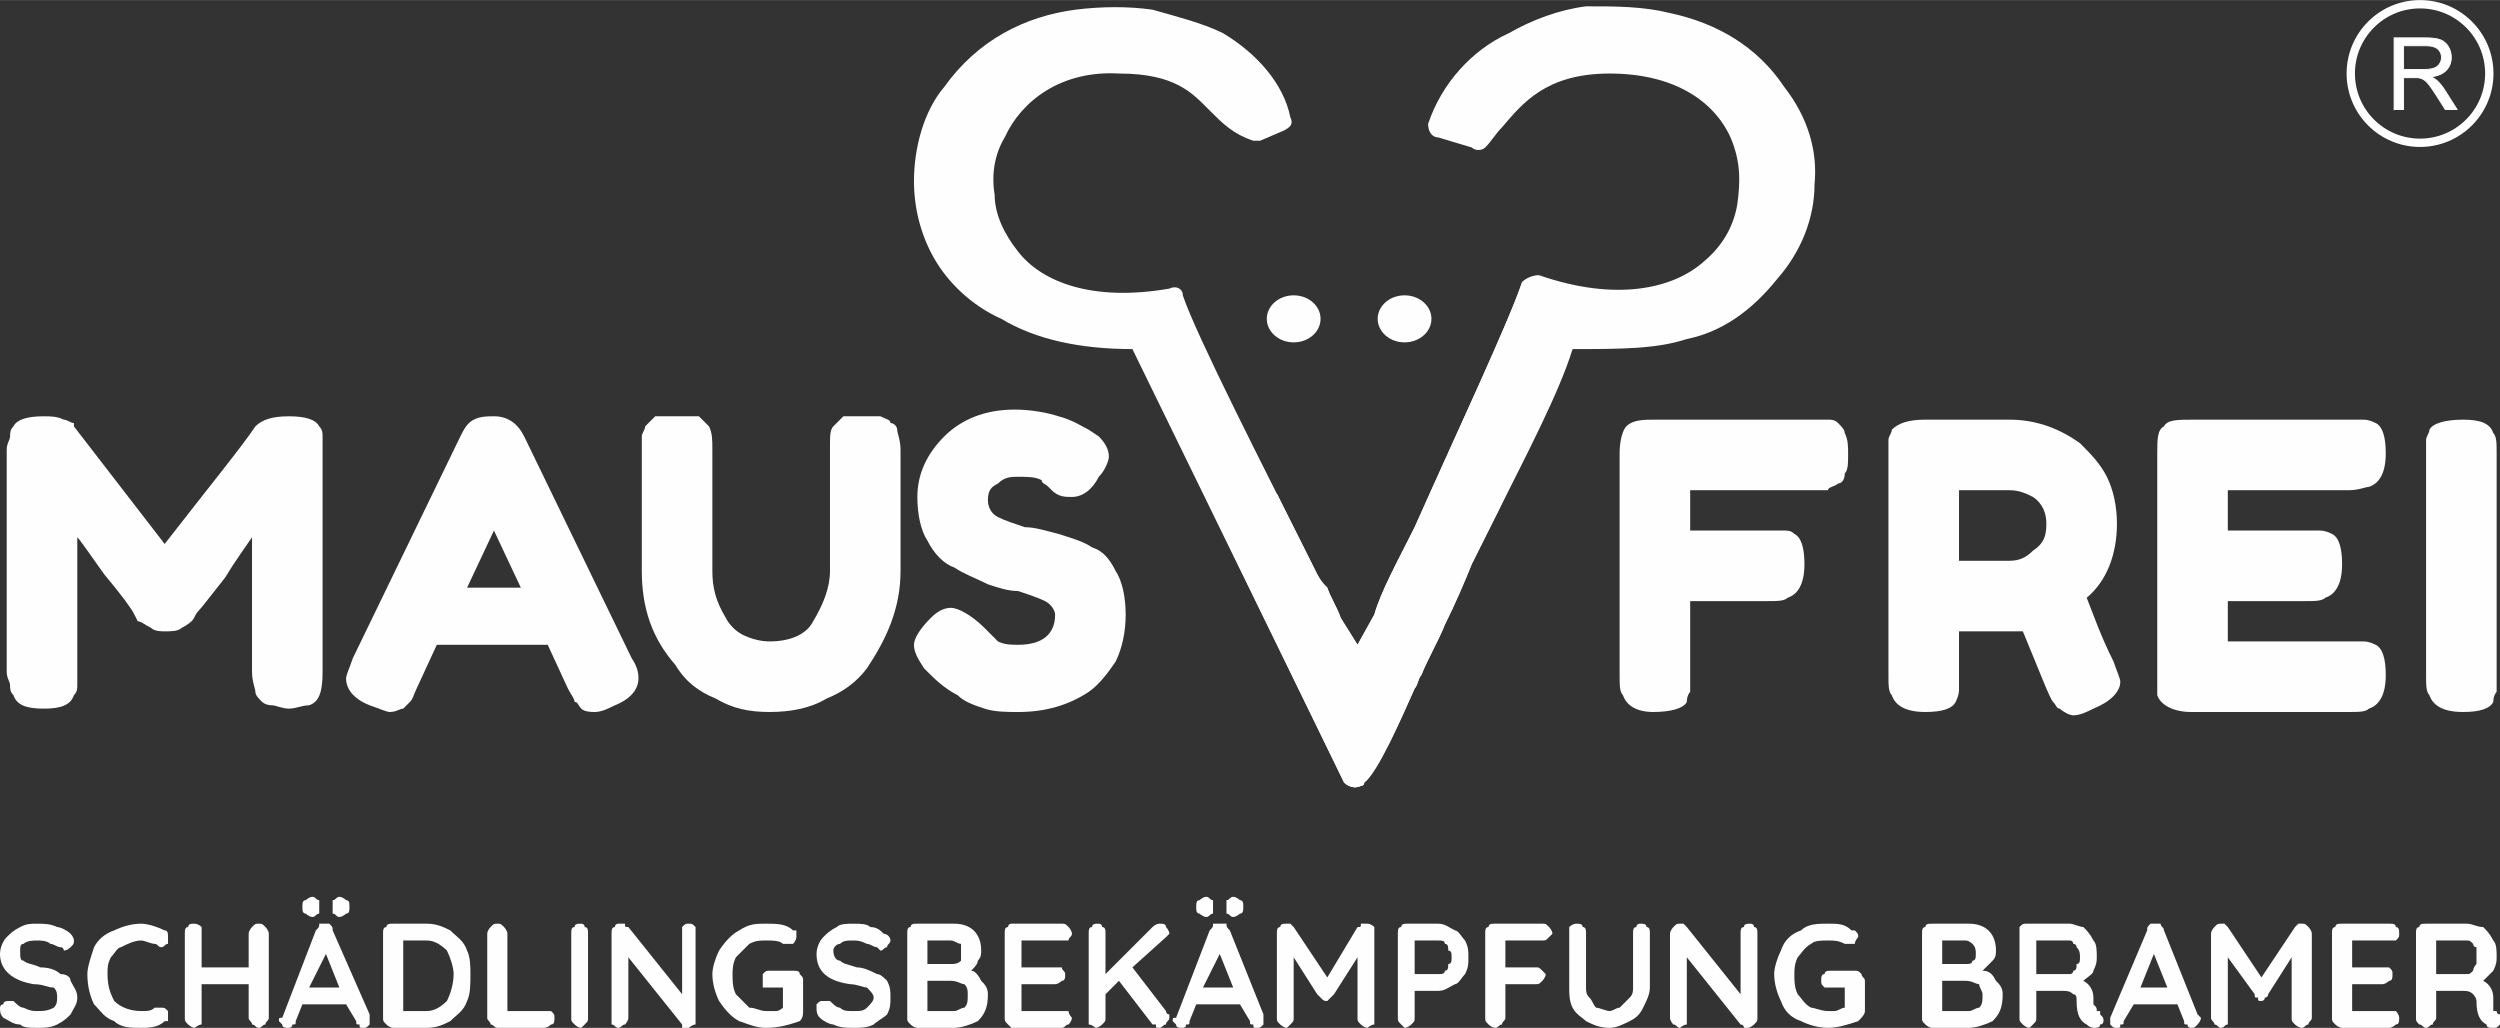 <?xml version="1.0" encoding="UTF-8"?>
<!DOCTYPE svg PUBLIC "-//W3C//DTD SVG 1.1//EN" "http://www.w3.org/Graphics/SVG/1.1/DTD/svg11.dtd">
<!-- Creator: CorelDRAW 2019 (64-Bit) -->
<svg xmlns="http://www.w3.org/2000/svg" xml:space="preserve" width="1199px" height="493px" version="1.1" style="shape-rendering:geometricPrecision; text-rendering:geometricPrecision; image-rendering:optimizeQuality; fill-rule:evenodd; clip-rule:evenodd"
viewBox="0 0 1199 492.92"
 xmlns:xlink="http://www.w3.org/1999/xlink"
 xmlns:xodm="http://www.corel.com/coreldraw/odm/2003">
 <rect x="0" y="0" width="1199" height="492.92" fill="#333333" stroke="none"/>
 <defs>
  <style type="text/css">
   <![CDATA[
    .str1 {stroke:#FEFEFE;stroke-width:4;stroke-miterlimit:22.926}
    .str0 {stroke:#FEFEFE;stroke-width:0.43;stroke-miterlimit:22.926}
    .fil4 {fill:none}
    .fil3 {fill:none;fill-rule:nonzero}
    .fil1 {fill:#FEFEFE}
    .fil0 {fill:#FEFEFE;fill-rule:nonzero}
    .fil2 {fill:#FEFEFE;fill-rule:nonzero}
   ]]>
  </style>
 </defs>
 <g id="Ebene_x0020_1">
  <path class="fil0" d="M17.73 492.92c-3.23,0 -6.45,0 -8.06,-1.61 -3.22,0 -4.84,-1.62 -8.06,-3.23 -1.61,-1.61 -1.61,-3.22 -1.61,-4.83 0,0 0,-1.61 1.61,-1.61 0,-1.61 1.61,-1.61 3.22,-1.61 0,0 1.62,0 1.62,0 1.61,1.61 3.22,3.22 4.83,3.22 3.22,1.61 4.84,1.61 6.45,1.61 3.22,0 4.83,0 8.06,-1.61 1.61,-1.61 1.61,-3.22 1.61,-4.84 0,-1.61 0,-3.22 -1.61,-4.83 -3.23,0 -4.84,-1.61 -9.67,-1.61 -9.67,-1.61 -16.12,-6.45 -16.12,-14.51 0,-3.22 1.61,-6.44 3.22,-8.05 1.61,-1.62 3.23,-3.23 6.45,-4.84 3.22,-1.61 4.83,-1.61 8.06,-1.61 3.22,0 6.44,0 9.67,1.61 1.61,0 4.83,1.61 6.44,3.22 0,0 1.61,1.62 1.61,3.23 0,1.61 0,1.61 -1.61,3.22 0,0 -1.61,1.61 -3.22,1.61 0,0 0,-1.61 -1.61,-1.61 -1.61,0 -3.22,-1.61 -4.84,-1.61 -1.61,-1.61 -4.83,-1.61 -6.44,-1.61 -1.61,0 -4.84,0 -6.45,1.61 -1.61,0 -1.61,1.61 -1.61,3.22 0,3.22 0,4.84 1.61,4.84 1.61,1.61 4.84,1.61 8.06,3.22 4.83,0 8.06,1.61 9.67,3.22 3.22,0 4.83,1.61 4.83,3.23 1.61,3.22 3.23,4.83 3.23,8.05 0,3.23 -1.62,4.84 -3.23,8.06 -1.61,1.61 -3.22,3.22 -6.44,4.84 -3.23,1.61 -6.45,1.61 -9.67,1.61z"/>
  <path id="_1" class="fil0" d="M78.97 446.18c1.61,0 1.61,1.61 1.61,3.23 0,1.61 0,1.61 0,3.22 -1.61,0 -1.61,1.61 -3.22,1.61 -1.62,0 -1.62,-1.61 -3.23,-1.61 -1.61,0 -4.83,-1.61 -6.44,-1.61 -3.23,0 -6.45,1.61 -9.67,3.22 -1.62,0 -3.23,3.22 -4.84,4.84 -1.61,3.22 -1.61,4.83 -1.61,8.05 0,6.45 1.61,9.67 3.22,12.9 3.23,3.22 8.06,4.83 12.9,4.83 3.22,0 4.83,0 6.44,-1.61 1.61,0 1.61,0 3.23,0 1.61,0 1.61,0 3.22,1.61 0,0 0,1.61 0,1.61 0,1.61 0,1.61 0,3.23 0,0 -1.61,0 -1.61,0 -3.23,3.22 -8.06,3.22 -11.28,3.22 -4.84,0 -9.67,0 -12.9,-3.22 -4.83,-1.62 -6.44,-4.84 -9.67,-8.06 -1.61,-3.23 -3.22,-8.06 -3.22,-14.51 0,-3.22 1.61,-8.05 3.22,-12.89 1.62,-3.22 4.84,-6.45 9.67,-8.06 3.23,-1.61 8.06,-3.22 12.9,-3.22 3.22,0 8.05,1.61 11.28,3.22z"/>
  <path id="_2" class="fil0" d="M124.09 442.96c1.61,0 1.61,0 3.22,1.61 0,0 1.61,1.61 1.61,3.22l0 40.29c0,1.62 -1.61,1.62 -1.61,3.23 -1.61,0 -1.61,1.61 -3.22,1.61 -1.61,0 -1.61,-1.61 -3.22,-1.61 0,-1.61 -1.61,-1.61 -1.61,-3.23l0 -16.11 -22.57 0 0 16.11c0,1.62 0,1.62 0,3.23 -1.61,0 -3.22,1.61 -3.22,1.61 -1.61,0 -3.22,-1.61 -3.22,-1.61 -1.61,-1.61 -1.61,-1.61 -1.61,-3.23l0 -40.29c0,-1.61 0,-3.22 1.61,-3.22 0,-1.61 1.61,-1.61 3.22,-1.61 0,0 1.61,0 3.22,1.61 0,0 0,1.61 0,3.22l0 16.12 22.57 0 0 -16.12c0,-1.61 1.61,-3.22 1.61,-3.22 1.61,-1.61 1.61,-1.61 3.22,-1.61z"/>
  <path id="_3" class="fil0" d="M177.27 486.47c0,1.61 0,1.61 0,1.61 0,1.61 0,3.23 0,3.23 -1.61,1.61 -1.61,1.61 -3.22,1.61 -1.61,0 -1.61,0 -1.61,-1.61 -1.61,0 -1.61,0 -1.61,-1.62l-4.84 -8.05 -20.95 0 -3.22 8.05c0,1.62 0,1.62 -1.61,1.62 0,1.61 -1.62,1.61 -1.62,1.61 -1.61,0 -3.22,0 -3.22,-1.61 0,0 -1.61,-1.62 -1.61,-1.62 0,-1.61 0,-1.61 1.61,-1.61l16.12 -41.9c1.61,-1.61 1.61,-1.61 1.61,-3.22 1.61,0 1.61,0 3.22,0 1.61,0 1.61,0 1.61,0 1.61,1.61 1.61,1.61 1.61,3.22l17.73 40.29zm-29.01 -12.89l14.51 0 -6.45 -16.12 -8.06 16.12zm1.62 -33.84c-1.62,0 -3.23,-1.61 -3.23,-1.61 -1.61,0 -1.61,-1.62 -1.61,-3.23l0 0c0,-1.61 0,-3.22 1.61,-3.22 0,0 1.61,-1.61 3.23,-1.61 1.61,0 1.61,1.61 3.22,1.61 0,0 0,1.61 0,3.22l0 0c0,1.61 0,3.23 0,3.23 -1.61,0 -1.61,1.61 -3.22,1.61zm12.89 0c-1.61,0 -1.61,-1.61 -3.23,-1.61 0,0 0,-1.62 0,-3.23l0 0c0,-1.61 0,-3.22 0,-3.22 1.62,0 1.62,-1.61 3.23,-1.61 1.61,0 3.22,1.61 3.22,1.61 1.61,0 1.61,1.61 1.61,3.22l0 0c0,1.61 0,3.23 -1.61,3.23 0,0 -1.61,1.61 -3.22,1.61z"/>
  <path id="_4" class="fil0" d="M204.67 442.96c4.83,0 8.06,1.61 11.28,3.22 3.22,3.23 6.45,4.84 8.06,9.67 1.61,3.23 1.61,8.06 1.61,11.28 0,4.84 0,9.67 -1.61,12.9 -1.61,4.83 -4.84,6.44 -8.06,9.67 -3.22,1.61 -6.45,3.22 -11.28,3.22l-16.12 0c-1.61,0 -3.22,-1.61 -3.22,-1.61 -1.61,-1.61 -1.61,-1.61 -1.61,-3.23l0 -40.29c0,-1.61 0,-3.22 1.61,-3.22 0,-1.61 1.61,-1.61 3.22,-1.61l16.12 0zm0 41.9c3.22,0 6.44,-1.61 9.67,-4.83 1.61,-3.23 3.22,-8.06 3.22,-12.9 0,-3.22 -1.61,-8.06 -3.22,-11.28 -3.23,-3.22 -6.45,-4.83 -9.67,-4.83l-11.28 0 0 33.84 11.28 0z"/>
  <path id="_5" class="fil0" d="M261.07 484.86c1.61,0 3.23,0 3.23,0 1.61,1.61 1.61,1.61 1.61,3.22 0,1.61 0,3.23 -1.61,3.23 0,0 -1.62,1.61 -3.23,1.61l-22.56 0c-1.61,0 -1.61,-1.61 -3.22,-1.61 0,-1.62 -1.61,-1.62 -1.61,-3.23l0 -40.29c0,-1.61 1.61,-3.22 1.61,-3.22 1.61,-1.61 1.61,-1.61 3.22,-1.61 1.61,0 1.61,0 3.22,1.61 0,0 1.62,1.61 1.62,3.22l0 37.07 17.72 0z"/>
  <path id="_6" class="fil0" d="M282.02 488.08c0,1.61 0,1.61 -1.61,3.23 0,0 -1.61,1.61 -1.61,1.61 -1.61,0 -3.22,-1.61 -3.22,-1.61 -1.61,-1.62 -1.61,-1.62 -1.61,-3.23l0 -40.29c0,-1.61 0,-3.22 1.61,-3.22 0,-1.61 1.61,-1.61 3.22,-1.61 0,0 1.61,0 1.61,1.61 1.61,0 1.61,1.61 1.61,3.22l0 40.29z"/>
  <path id="_7" class="fil0" d="M330.37 442.96c1.61,0 1.61,0 3.22,1.61 0,0 0,1.61 0,3.22l0 40.29c0,1.62 0,1.62 0,3.23 -1.61,0 -3.22,1.61 -3.22,1.61 -1.61,0 -1.61,0 -3.22,0 0,-1.61 0,-1.61 0,-1.61l-25.79 -32.23 0 29c0,1.62 -1.61,3.23 -1.61,3.23 -1.61,0 -1.61,1.61 -3.22,1.61 -1.61,0 -1.61,-1.61 -3.23,-1.61 0,0 0,-1.61 0,-3.23l0 -40.29c0,-1.61 0,-3.22 1.62,-3.22 0,-1.61 1.61,-1.61 1.61,-1.61 1.61,0 1.61,0 3.22,0 0,1.61 0,1.61 1.61,1.61l25.79 32.23 0 -29.01c0,-1.61 0,-3.22 0,-3.22 1.61,-1.61 1.61,-1.61 3.22,-1.61z"/>
  <path id="_8" class="fil0" d="M380.33 465.52c1.61,0 3.22,0 3.22,1.61 1.61,1.61 1.61,1.61 1.61,3.23l0 14.5c0,1.61 0,3.22 -1.61,4.84 -4.83,1.61 -9.67,3.22 -16.11,3.22 -4.84,0 -8.06,-1.61 -12.9,-3.22 -3.22,-1.62 -6.44,-4.84 -9.67,-9.67 -1.61,-3.23 -3.22,-8.06 -3.22,-12.9 0,-3.22 1.61,-8.05 3.22,-11.28 3.23,-4.83 6.45,-8.06 9.67,-9.67 4.84,-3.22 8.06,-3.22 12.9,-3.22 4.83,0 9.66,0 12.89,3.22 0,0 0,0 1.61,0 0,1.61 0,1.61 0,3.23 0,0 0,1.61 -1.61,3.22 0,0 -1.61,0 -1.61,0 -1.62,0 -1.62,0 -3.23,0 -1.61,-1.61 -4.83,-1.61 -8.05,-1.61 -3.23,0 -4.84,0 -8.06,1.61 -1.61,1.61 -4.84,4.83 -6.45,6.45 -1.61,3.22 -1.61,6.44 -1.61,8.05 0,3.23 0,6.45 1.61,9.67 1.61,1.61 4.84,4.84 6.45,6.45 3.22,0 4.83,1.61 8.06,1.61 1.61,0 3.22,0 4.83,0 1.61,0 3.22,-1.61 3.22,-1.61l0 -9.67 -6.44 0c-1.61,0 -1.61,0 -3.23,0 0,-1.61 0,-1.61 0,-3.22 0,-1.62 0,-3.23 0,-3.23 1.62,-1.61 1.62,-1.61 3.23,-1.61l11.28 0z"/>
  <path id="_9" class="fil0" d="M409.34 492.92c-3.23,0 -6.45,0 -9.67,-1.61 -1.61,0 -4.84,-1.62 -6.45,-3.23 -1.61,-1.61 -1.61,-3.22 -1.61,-4.83 0,0 0,-1.61 0,-1.61 1.61,-1.61 1.61,-1.61 3.22,-1.61 1.61,0 1.61,0 3.23,0 1.61,1.61 3.22,3.22 4.83,3.22 1.61,1.61 3.22,1.61 6.45,1.61 3.22,0 4.83,0 6.44,-1.61 1.61,-1.61 3.23,-3.22 3.23,-4.84 0,-1.61 -1.62,-3.22 -3.23,-4.83 -1.61,0 -4.83,-1.61 -8.06,-1.61 -11.28,-1.61 -16.11,-6.45 -16.11,-14.51 0,-3.22 1.61,-6.44 3.22,-8.05 1.61,-1.62 3.23,-3.23 6.45,-4.84 1.61,-1.61 4.83,-1.61 8.06,-1.61 3.22,0 6.44,0 8.05,1.61 3.23,0 4.84,1.61 6.45,3.22 1.61,0 3.22,1.62 3.22,3.23 0,1.61 -1.61,1.61 -1.61,3.22 -1.61,0 -1.61,1.61 -3.22,1.61 0,0 -1.61,-1.61 -1.61,-1.61 -1.61,0 -3.23,-1.61 -4.84,-1.61 -3.22,-1.61 -4.83,-1.61 -6.44,-1.61 -3.23,0 -4.84,0 -6.45,1.61 -1.61,0 -3.22,1.61 -3.22,3.22 0,3.22 1.61,4.84 3.22,4.84 1.61,1.61 3.22,1.61 8.06,3.22 3.22,0 6.44,1.61 9.67,3.22 1.61,0 3.22,1.61 4.83,3.23 1.61,3.22 1.61,4.83 1.61,8.05 0,3.23 0,4.84 -1.61,8.06 -1.61,1.61 -4.83,3.22 -6.44,4.84 -3.23,1.61 -6.45,1.61 -9.67,1.61z"/>
  <path id="_10" class="fil0" d="M465.74 465.52c1.61,0 3.22,1.61 4.84,4.84 1.61,1.61 3.22,3.22 3.22,6.44 0,6.45 -1.61,9.67 -4.84,12.9 -3.22,1.61 -8.05,3.22 -11.28,3.22l-17.72 0c-1.62,0 -3.23,-1.61 -3.23,-1.61 -1.61,-1.61 -1.61,-1.61 -1.61,-3.23l0 -40.29c0,-1.61 0,-3.22 1.61,-3.22 0,-1.61 1.61,-1.61 3.23,-1.61l17.72 0c8.06,0 12.9,4.83 12.9,12.89 0,1.61 0,3.23 -1.62,4.84 0,1.61 -1.61,3.22 -3.22,4.83zm-4.83 -8.06c0,-1.61 0,-3.22 0,-4.83 -1.62,0 -3.23,-1.61 -4.84,-1.61l-11.28 0 0 11.28 11.28 0c1.61,0 3.22,0 4.84,-1.61 0,0 0,-1.61 0,-3.23zm-3.23 27.4c1.61,0 3.23,-1.61 4.84,-1.61 1.61,-1.61 1.61,-3.22 1.61,-6.45 0,-1.61 0,-3.22 -1.61,-4.83 -1.61,0 -3.23,-1.61 -6.45,-1.61l-11.28 0 0 14.5 12.89 0z"/>
  <path id="_11" class="fil0" d="M509.25 484.86c1.61,0 1.61,0 3.23,0 0,1.61 1.61,3.22 1.61,3.22 0,1.61 -1.61,3.23 -1.61,3.23 -1.62,0 -1.62,1.61 -3.23,1.61l-24.17 0c0,0 -1.61,-1.61 -1.61,-1.61 -1.61,-1.62 -1.61,-1.62 -1.61,-3.23l0 -40.29c0,-1.61 0,-3.22 1.61,-3.22 0,-1.61 1.61,-1.61 1.61,-1.61l24.17 0c1.61,0 1.61,0 3.23,1.61 0,0 1.61,1.61 1.61,3.22 0,1.62 -1.61,1.62 -1.61,3.23 -1.62,0 -1.62,0 -3.23,0l-19.34 0 0 12.89 16.12 0c1.61,0 1.61,0 3.22,0 0,1.61 1.61,1.61 1.61,3.22 0,1.61 0,3.23 -1.61,3.23 0,0 -1.61,1.61 -3.22,1.61l-16.12 0 0 12.89 19.34 0z"/>
  <path id="_12" class="fil0" d="M559.21 484.86c0,0 0,1.61 1.61,1.61 0,0 0,1.61 0,1.61 0,1.61 -1.61,1.61 -1.61,3.23 -1.61,0 -1.61,1.61 -3.22,1.61 -1.61,0 -1.61,0 -1.61,-1.61 -1.62,0 -1.62,0 -1.62,0l-16.11 -20.95 -6.45 6.44 0 11.28c0,1.61 0,1.61 -1.61,3.23 0,0 -1.61,1.61 -3.22,1.61 0,0 -1.61,-1.61 -3.23,-1.61 0,-1.62 0,-1.62 0,-3.23l0 -40.29c0,-1.61 0,-3.22 1.62,-3.22 0,-1.61 1.61,-1.61 3.22,-1.61 0,0 1.61,0 1.61,1.61 1.61,0 1.61,1.61 1.61,3.22l0 19.34 22.56 -22.56c1.62,-1.61 3.23,-1.61 3.23,-1.61 1.61,0 3.22,0 3.22,1.61 0,0 1.61,1.61 1.61,3.22 0,0 -1.61,1.62 -1.61,1.62l-16.11 14.5 16.11 20.95z"/>
  <path id="_13" class="fil0" d="M605.95 486.47c0,1.61 0,1.61 0,1.61 0,1.61 0,3.23 0,3.23 -1.62,1.61 -1.62,1.61 -3.23,1.61 -1.61,0 -1.61,0 -1.61,-1.61 -1.61,0 -1.61,0 -1.61,-1.62l-4.83 -8.05 -20.96 0 -3.22 8.05c0,1.62 0,1.62 -1.61,1.62 0,1.61 -1.61,1.61 -1.61,1.61 -1.61,0 -3.22,0 -3.22,-1.61 0,0 -1.62,-1.62 -1.62,-1.62 0,-1.61 0,-1.61 1.62,-1.61l16.11 -41.9c1.61,-1.61 1.61,-1.61 1.61,-3.22 1.61,0 1.61,0 3.23,0 1.61,0 1.61,0 3.22,0 0,1.61 0,1.61 1.61,3.22l16.12 40.29zm-29.01 -12.89l14.5 0 -6.44 -16.12 -8.06 16.12zm1.61 -33.84c-1.61,0 -3.22,-1.61 -3.22,-1.61 -1.62,0 -1.62,-1.62 -1.62,-3.23l0 0c0,-1.61 0,-3.22 1.62,-3.22 0,0 1.61,-1.61 3.22,-1.61 1.61,0 1.61,1.61 3.22,1.61 0,0 0,1.61 0,3.22l0 0c0,1.61 0,3.23 0,3.23 -1.61,0 -1.61,1.61 -3.22,1.61zm12.89 0c-1.61,0 -1.61,-1.61 -3.22,-1.61 0,0 0,-1.62 0,-3.23l0 0c0,-1.61 0,-3.22 0,-3.22 1.61,0 1.61,-1.61 3.22,-1.61 1.61,0 3.23,1.61 3.23,1.61 1.61,0 1.61,1.61 1.61,3.22l0 0c0,1.61 0,3.23 -1.61,3.23 0,0 -1.62,1.61 -3.23,1.61z"/>
  <path id="_14" class="fil0" d="M655.9 442.96c0,0 1.62,0 3.23,1.61 0,0 0,1.61 0,3.22l0 40.29c0,1.62 0,1.62 0,3.23 -1.61,0 -3.23,1.61 -3.23,1.61 -1.61,0 -3.22,-1.61 -3.22,-1.61 -1.61,-1.61 -1.61,-1.61 -1.61,-3.23l0 -29 -11.28 17.72c-1.61,1.61 -1.61,1.61 -1.61,1.61 -1.61,1.62 -1.61,1.62 -1.61,1.62 -1.62,0 -1.62,0 -3.23,-1.62 0,0 0,0 -1.61,-1.61l-11.28 -17.72 0 29c0,1.62 0,1.62 -1.61,3.23 0,0 -1.61,1.61 -1.61,1.61 -1.61,0 -3.23,-1.61 -3.23,-1.61 -1.61,-1.61 -1.61,-1.61 -1.61,-3.23l0 -40.29c0,-1.61 0,-3.22 1.61,-3.22 0,-1.61 1.62,-1.61 3.23,-1.61 0,0 1.61,0 1.61,0 1.61,1.61 1.61,1.61 1.61,1.61l16.12 24.17 14.5 -24.17c1.61,0 1.61,0 1.61,-1.61 1.61,0 1.61,0 3.22,0z"/>
  <path id="_15" class="fil0" d="M689.75 442.96c3.22,0 4.83,1.61 8.06,3.22 1.61,0 3.22,3.23 4.83,4.84 1.61,3.22 1.61,4.83 1.61,8.06 0,3.22 0,4.83 -1.61,8.05 -1.61,1.61 -3.22,4.84 -4.83,4.84 -3.23,1.61 -4.84,3.22 -8.06,3.22l-11.28 0 0 12.89c0,1.62 0,1.62 -1.62,3.23 0,0 -1.61,1.61 -3.22,1.61 0,0 -1.61,-1.61 -1.61,-1.61 -1.61,-1.61 -1.61,-1.61 -1.61,-3.23l0 -40.29c0,-1.61 0,-3.22 1.61,-3.22 0,-1.61 1.61,-1.61 3.22,-1.61l14.51 0zm0 24.17c1.61,0 3.22,0 3.22,-1.61 1.61,0 1.61,-1.61 1.61,-3.22 1.61,0 1.61,-1.61 1.61,-3.22 0,-1.62 0,-3.23 -1.61,-3.23 0,-1.61 0,-3.22 -1.61,-3.22 0,-1.61 -1.61,-1.61 -3.22,-1.61l-11.28 0 0 16.11 11.28 0z"/>
  <path id="_16" class="fil0" d="M721.98 451.02l0 12.89 14.5 0c1.61,0 1.61,0 3.23,1.61 0,0 1.61,1.61 1.61,1.61 0,1.61 -1.61,3.23 -1.61,3.23 -1.62,1.61 -1.62,1.61 -3.23,1.61l-14.5 0 0 16.11c0,1.62 -1.61,1.62 -1.61,3.23 -1.61,0 -1.61,1.61 -3.23,1.61 -1.61,0 -3.22,-1.61 -3.22,-1.61 -1.61,-1.61 -1.61,-1.61 -1.61,-3.23l0 -40.29c0,-1.61 0,-3.22 1.61,-3.22 0,-1.61 1.61,-1.61 3.22,-1.61l22.57 0c1.61,0 1.61,0 3.22,1.61 0,0 1.61,1.61 1.61,3.22 0,0 -1.61,1.62 -1.61,1.62 -1.61,1.61 -1.61,1.61 -3.22,1.61l-17.73 0z"/>
  <path id="_17" class="fil0" d="M786.44 442.96c1.61,0 3.22,0 3.22,1.61 1.62,0 1.62,1.61 1.62,3.22l0 25.79c0,3.22 -1.62,6.45 -3.23,9.67 -1.61,3.22 -3.22,4.83 -6.44,6.45 -3.23,1.61 -6.45,3.22 -9.67,3.22 -4.84,0 -8.06,-1.61 -11.28,-3.22 -1.62,-1.62 -4.84,-3.23 -6.45,-6.45 -1.61,-3.22 -1.61,-6.45 -1.61,-9.67l0 -25.79c0,-1.61 0,-3.22 0,-3.22 1.61,-1.61 3.22,-1.61 3.22,-1.61 1.61,0 3.22,0 3.22,1.61 1.62,0 1.62,1.61 1.62,3.22l0 25.79c0,1.61 0,3.22 1.61,4.83 1.61,1.62 1.61,3.23 3.22,4.84 1.61,0 4.84,1.61 6.45,1.61 1.61,0 3.22,-1.61 4.83,-1.61 1.61,-1.61 3.22,-3.22 4.84,-4.84 1.61,-1.61 1.61,-3.22 1.61,-4.83l0 -25.79c0,-1.61 0,-3.22 1.61,-3.22 0,-1.61 1.61,-1.61 1.61,-1.61z"/>
  <path id="_18" class="fil0" d="M839.62 442.96c0,0 1.61,0 1.61,1.61 1.62,0 1.62,1.61 1.62,3.22l0 40.29c0,1.62 0,1.62 -1.62,3.23 0,0 -1.61,1.61 -3.22,1.61 0,0 -1.61,0 -1.61,0 0,-1.61 -1.61,-1.61 -1.61,-1.61l-25.79 -32.23 0 29c0,1.62 0,3.23 0,3.23 -1.61,0 -3.22,1.61 -3.22,1.61 -1.61,0 -1.61,-1.61 -3.22,-1.61 0,0 -1.62,-1.61 -1.62,-3.23l0 -40.29c0,-1.61 1.62,-3.22 1.62,-3.22 1.61,-1.61 1.61,-1.61 3.22,-1.61 1.61,0 1.61,0 1.61,0 1.61,1.61 1.61,1.61 1.61,1.61l25.79 32.23 0 -29.01c0,-1.61 0,-3.22 1.61,-3.22 0,-1.61 1.61,-1.61 3.22,-1.61z"/>
  <path id="_19" class="fil0" d="M889.58 465.52c1.61,0 1.61,0 3.22,1.61 0,1.61 1.62,1.61 1.62,3.23l0 14.5c0,1.61 -1.62,3.22 -3.23,4.84 -4.83,1.61 -9.67,3.22 -14.5,3.22 -4.84,0 -9.67,-1.61 -12.89,-3.22 -4.84,-1.62 -8.06,-4.84 -9.67,-9.67 -1.62,-3.23 -3.23,-8.06 -3.23,-12.9 0,-3.22 1.61,-8.05 3.23,-11.28 1.61,-4.83 4.83,-8.06 9.67,-9.67 3.22,-3.22 8.05,-3.22 12.89,-3.22 4.83,0 8.06,0 11.28,3.22 1.61,0 1.61,0 1.61,0 1.61,1.61 1.61,1.61 1.61,3.23 0,0 -1.61,1.61 -1.61,3.22 -1.61,0 -1.61,0 -3.22,0 0,0 -1.61,0 -1.61,0 -3.23,-1.61 -4.84,-1.61 -8.06,-1.61 -3.23,0 -6.45,0 -8.06,1.61 -3.22,1.61 -4.83,4.83 -6.45,6.45 -1.61,3.22 -1.61,6.44 -1.61,8.05 0,3.23 0,6.45 1.61,9.67 1.62,1.61 3.23,4.84 6.45,6.45 1.61,0 4.83,1.61 8.06,1.61 1.61,0 3.22,0 3.22,0 1.61,0 3.22,-1.61 4.84,-1.61l0 -9.67 -6.45 0c-1.61,0 -3.22,0 -3.22,0 -1.62,-1.61 -1.62,-1.61 -1.62,-3.22 0,-1.62 0,-3.23 1.62,-3.23 0,-1.61 1.61,-1.61 3.22,-1.61l11.28 0z"/>
  <path id="_20" class="fil0" d="M950.82 465.52c3.22,0 4.83,1.61 6.45,4.84 1.61,1.61 3.22,3.22 3.22,6.44 0,6.45 -1.61,9.67 -4.84,12.9 -3.22,1.61 -8.05,3.22 -11.28,3.22l-17.72 0c-1.62,0 -3.23,-1.61 -3.23,-1.61 -1.61,-1.61 -1.61,-1.61 -1.61,-3.23l0 -40.29c0,-1.61 0,-3.22 1.61,-3.22 0,-1.61 1.61,-1.61 3.23,-1.61l17.72 0c8.06,0 12.9,4.83 12.9,12.89 0,1.61 0,3.23 -1.62,4.84 -1.61,1.61 -3.22,3.22 -4.83,4.83zm-3.22 -8.06c0,-1.61 0,-3.22 -1.62,-4.83 0,0 -1.61,-1.61 -3.22,-1.61l-11.28 0 0 11.28 11.28 0c1.61,0 3.22,0 3.22,-1.61 1.62,0 1.62,-1.61 1.62,-3.23zm-3.23 27.4c1.61,0 3.23,-1.61 4.84,-1.61 1.61,-1.61 1.61,-3.22 1.61,-6.45 0,-1.61 -1.61,-3.22 -1.61,-4.83 -1.61,0 -3.23,-1.61 -6.45,-1.61l-11.28 0 0 14.5 12.89 0z"/>
  <path id="_21" class="fil0" d="M1007.22 484.86c0,1.61 0,1.61 0,1.61 1.62,1.61 1.62,1.61 1.62,3.22 0,0 0,1.62 -1.62,1.62 0,1.61 -1.61,1.61 -3.22,1.61 0,0 -1.61,0 -3.22,-1.61 -3.23,-1.62 -4.84,-4.84 -4.84,-11.28 0,-1.62 0,-3.23 -1.61,-3.23 -1.61,-1.61 -3.22,-1.61 -4.83,-1.61l-12.9 0 0 12.89c0,1.61 0,1.61 -1.61,3.23 0,0 -1.61,1.61 -1.61,1.61 -1.61,0 -3.22,-1.61 -3.22,-1.61 -1.61,-1.62 -1.61,-1.62 -1.61,-3.23l0 -40.29c0,-1.61 0,-3.22 0,-3.22 1.61,-1.61 1.61,-1.61 3.22,-1.61l20.95 0c1.61,0 4.83,1.61 6.45,1.61 1.61,1.61 3.22,3.22 4.83,6.45 1.61,1.61 1.61,4.83 1.61,8.05 0,1.62 0,3.23 -1.61,6.45 0,1.61 -3.22,3.22 -4.83,4.84 3.22,1.61 4.83,4.83 4.83,8.05 0,1.62 0,1.62 0,3.23 1.61,1.61 1.61,1.61 1.61,3.22 0,0 0,0 1.61,0zm-14.5 -17.73c0,0 1.61,0 1.61,-1.61 1.61,0 1.61,-1.61 1.61,-3.22 1.62,0 1.62,-1.61 1.62,-3.22 0,-1.62 0,-3.23 -1.62,-4.84 0,0 0,-1.61 -1.61,-1.61 0,-1.61 -1.61,-1.61 -1.61,-1.61l-16.12 0 0 16.11 16.12 0z"/>
  <path id="_22" class="fil0" d="M1053.96 486.47c1.61,1.61 1.61,1.61 1.61,1.61 0,1.61 -1.61,3.23 -1.61,3.23 -1.61,1.61 -1.61,1.61 -3.22,1.61 0,0 -1.62,0 -1.62,-1.61 -1.61,0 -1.61,0 -1.61,-1.62l-3.22 -8.05 -20.95 0 -4.84 8.05c0,1.62 0,1.62 -1.61,1.62 0,1.61 0,1.61 -1.61,1.61 -1.61,0 -1.61,0 -3.22,-1.61 0,0 0,-1.62 0,-1.62 0,-1.61 0,-1.61 0,-1.61l17.73 -41.9c0,-1.61 0,-1.61 1.61,-3.22 0,0 1.61,0 1.61,0 1.61,0 1.61,0 3.22,0 0,1.61 1.61,1.61 1.61,3.22l16.12 40.29zm-27.4 -12.89l12.9 0 -6.45 -16.12 -6.45 16.12z"/>
  <path id="_23" class="fil0" d="M1103.92 442.96c1.61,0 1.61,0 3.22,1.61 0,0 1.61,1.61 1.61,3.22l0 40.29c0,1.62 -1.61,1.62 -1.61,3.23 -1.61,0 -1.61,1.61 -3.22,1.61 -1.61,0 -3.23,-1.61 -3.23,-1.61 -1.61,-1.61 -1.61,-1.61 -1.61,-3.23l0 -29 -11.28 17.72c0,1.61 -1.61,1.61 -1.61,1.61 0,1.62 -1.61,1.62 -1.61,1.62 -1.61,0 -1.61,0 -1.61,-1.62 -1.61,0 -1.61,0 -1.61,-1.61l-12.9 -17.72 0 29c0,1.62 0,1.62 0,3.23 -1.61,0 -1.61,1.61 -3.22,1.61 -1.61,0 -1.61,-1.61 -3.22,-1.61 0,-1.61 -1.61,-1.61 -1.61,-3.23l0 -40.29c0,-1.61 1.61,-3.22 1.61,-3.22 1.61,-1.61 1.61,-1.61 3.22,-1.61 1.61,0 1.61,0 1.61,0 1.61,1.61 1.61,1.61 1.61,1.61l16.12 24.17 16.11 -24.17c0,0 0,0 1.62,-1.61 0,0 0,0 1.61,0z"/>
  <path id="_24" class="fil0" d="M1145.82 484.86c1.61,0 3.22,0 3.22,0 1.61,1.61 1.61,3.22 1.61,3.22 0,1.61 0,3.23 -1.61,3.23 0,0 -1.61,1.61 -3.22,1.61l-22.56 0c-1.62,0 -3.23,-1.61 -3.23,-1.61 -1.61,-1.62 -1.61,-1.62 -1.61,-3.23l0 -40.29c0,-1.61 0,-3.22 1.61,-3.22 0,-1.61 1.61,-1.61 3.23,-1.61l22.56 0c1.61,0 3.22,0 3.22,1.61 1.61,0 1.61,1.61 1.61,3.22 0,1.62 0,1.62 -1.61,3.23 0,0 -1.61,0 -3.22,0l-17.73 0 0 12.89 14.51 0c1.61,0 3.22,0 3.22,0 1.61,1.61 1.61,1.61 1.61,3.22 0,1.61 0,3.23 -1.61,3.23 0,0 -1.61,1.61 -3.22,1.61l-14.51 0 0 12.89 17.73 0z"/>
  <path id="_25" class="fil0" d="M1197.39 484.86c0,1.61 1.61,1.61 1.61,1.61 0,1.61 0,1.61 0,3.22 0,0 0,1.62 0,1.62 -1.61,1.61 -1.61,1.61 -3.22,1.61 -1.62,0 -3.23,0 -3.23,-1.61 -3.22,-1.62 -4.83,-4.84 -4.83,-11.28 0,-1.62 -1.61,-3.23 -1.61,-3.23 -1.61,-1.61 -3.23,-1.61 -4.84,-1.61l-12.89 0 0 12.89c0,1.61 -1.61,1.61 -1.61,3.23 -1.61,0 -1.61,1.61 -3.23,1.61 -1.61,0 -1.61,-1.61 -3.22,-1.61 -1.61,-1.62 -1.61,-1.62 -1.61,-3.23l0 -40.29c0,-1.61 0,-3.22 1.61,-3.22 0,-1.61 1.61,-1.61 3.22,-1.61l19.34 0c3.23,0 4.84,1.61 8.06,1.61 1.61,1.61 3.22,3.22 4.84,6.45 1.61,1.61 1.61,4.83 1.61,8.05 0,1.62 0,3.23 -1.61,6.45 -1.62,1.61 -3.23,3.22 -4.84,4.84 3.22,1.61 4.84,4.83 4.84,8.05 0,1.62 0,1.62 0,3.23 0,1.61 0,1.61 0,3.22 0,0 1.61,0 1.61,0zm-14.51 -17.73c1.62,0 1.62,0 3.23,-1.61 0,0 0,-1.61 1.61,-3.22 0,0 0,-1.61 0,-3.22 0,-1.62 0,-3.23 0,-4.84 -1.61,0 -1.61,-1.61 -1.61,-1.61 -1.61,-1.61 -1.61,-1.61 -3.23,-1.61l-14.5 0 0 16.11 14.5 0z"/>
  <path class="fil0" d="M705.86 70.69l-16.11 -4.83c-3.23,0 -4.84,-3.23 -4.84,-6.45 6.45,-19.34 20.95,-35.46 38.68,-43.51 11.28,-6.45 24.17,-11.28 37.07,-12.9 14.5,0 27.39,0 40.29,3.23 22.56,4.83 41.9,16.11 54.79,35.45 11.28,14.51 16.11,30.62 14.5,46.74 0,16.11 -6.44,32.23 -17.72,45.12 -12.9,16.12 -27.4,25.78 -43.52,29.01 -14.5,4.83 -32.23,4.83 -54.79,4.83 -6.45,20.95 -22.56,51.57 -35.45,77.36 -4.84,9.67 -9.67,19.34 -12.9,25.78 -3.22,8.06 -8.05,19.34 -12.89,29.01 -3.22,8.06 -8.06,16.12 -11.28,24.17 -1.61,1.62 -1.61,4.84 -3.22,6.45 -6.45,14.5 -17.73,40.29 -24.18,45.12 0,1.62 -1.61,1.62 -1.61,1.62 -3.22,1.61 -6.45,0 -8.06,-1.62l-101.52 -207.89c-25.79,0 -46.74,-4.83 -62.86,-14.5 -14.5,-6.45 -25.78,-17.73 -32.23,-29.01 -6.44,-11.28 -9.67,-24.17 -9.67,-37.07 0,-16.11 4.84,-33.84 14.51,-45.12 16.11,-22.56 38.68,-33.84 62.85,-37.07 12.89,-1.61 25.78,-1.61 37.06,0 11.29,3.23 24.18,6.45 33.85,11.29 16.11,9.67 29.01,24.17 32.23,40.29 1.61,3.22 0,4.83 -3.22,6.44l-11.29 4.84 0 0c0,0 -1.61,0 -3.22,0 -9.67,-3.23 -14.5,-8.06 -20.95,-14.51 -8.06,-8.06 -16.11,-17.73 -43.51,-17.73 -27.4,-1.61 -46.74,12.9 -54.79,30.62 -4.84,8.06 -6.45,17.73 -4.84,27.4 0,9.67 4.84,19.34 11.28,27.4l0 0c11.28,14.5 35.46,24.17 72.52,17.73 3.23,-1.62 6.45,0 6.45,3.22 6.44,19.34 40.29,85.41 58.01,120.87l6.45 12.89c1.61,3.22 3.22,4.83 4.84,6.44 1.61,4.84 4.83,9.67 6.44,14.51l8.06 12.89 8.06 -14.5c3.22,-11.28 11.28,-25.79 19.34,-41.9 19.34,-43.52 45.12,-98.31 51.57,-117.65l0 0c1.61,-1.61 4.83,-3.22 8.05,-3.22 37.07,12.89 64.47,6.45 78.97,-6.45 9.67,-8.06 14.5,-17.72 16.12,-27.39 1.61,-11.29 1.61,-20.95 -3.23,-32.24 -8.06,-17.72 -27.39,-30.62 -58.01,-30.62 -30.62,0 -41.9,14.51 -51.57,25.79 -3.23,3.22 -4.84,6.45 -8.06,9.67 -1.61,1.61 -4.84,1.61 -6.45,0l0 0z"/>
  <ellipse class="fil1" cx="620.45" cy="152.88" rx="12.89" ry="11.28"/>
  <ellipse class="fil1" cx="673.63" cy="152.88" rx="12.89" ry="11.28"/>
  <path class="fil0" d="M153.1 204.45c1.61,1.61 1.61,3.22 1.61,4.83 0,1.62 0,4.84 0,6.45l0 106.36c0,9.67 -1.61,14.51 -6.45,16.12 -3.22,0 -6.44,1.61 -9.67,1.61 -3.22,0 -6.44,-1.61 -8.05,-1.61 -3.23,0 -4.84,-1.61 -4.84,-1.61 -1.61,-1.61 -3.22,-3.23 -3.22,-4.84 0,-1.61 -1.61,-4.83 -1.61,-9.67l0 -64.46c-3.23,4.84 -8.06,11.28 -12.9,19.34 -6.44,8.06 -11.28,14.5 -12.89,16.12 -1.61,1.61 -1.61,3.22 -3.22,4.83 0,0 -1.61,1.61 -4.84,3.22 -1.61,1.61 -4.83,1.61 -8.05,1.61 -1.62,0 -4.84,0 -6.45,-1.61 -3.22,-1.61 -4.83,-3.22 -6.45,-3.22l-1.61 -3.22c-1.61,-3.23 -6.44,-9.67 -14.5,-19.34 -8.06,-11.28 -11.28,-16.12 -12.89,-17.73l0 64.46c0,3.23 0,6.45 0,6.45 0,1.61 0,3.22 -1.62,4.83 -1.61,4.84 -6.44,6.45 -14.5,6.45 -8.06,0 -12.89,-1.61 -14.5,-6.45 -1.62,-1.61 -1.62,-3.22 -1.62,-4.83 0,-1.61 -1.61,-3.22 -1.61,-6.45l0 -106.36c0,-3.22 1.61,-4.83 1.61,-6.45 0,-1.61 0,-3.22 1.62,-4.83 1.61,-3.22 6.44,-4.84 14.5,-4.84 3.22,0 6.45,0 9.67,1.62 1.61,0 3.22,1.61 4.83,1.61l0 1.61 43.52 56.4c22.56,-29.01 37.06,-46.73 43.51,-56.4 3.22,-3.22 8.06,-4.84 16.11,-4.84 8.06,0 12.9,1.62 14.51,4.84z"/>
  <path id="_1_0" class="fil0" d="M251.4 209.28l51.57 106.37c3.23,4.83 3.23,8.05 3.23,9.67 0,4.83 -3.23,9.67 -11.28,12.89 -3.23,1.61 -6.45,3.22 -9.67,3.22 -1.62,0 -4.84,0 -6.45,-1.61 -1.61,-1.61 -1.61,-3.22 -3.22,-3.22 0,-1.61 -1.62,-3.23 -3.23,-6.45l-9.67 -20.95 -53.18 0 -9.67 20.95c-1.61,3.22 -1.61,4.84 -3.22,6.45 0,0 -1.61,1.61 -3.22,3.22 -1.61,0 -3.23,1.61 -6.45,1.61 -1.61,0 -4.83,-1.61 -9.67,-3.22 -8.06,-3.22 -11.28,-8.06 -11.28,-12.89 0,-1.62 1.61,-4.84 3.22,-9.67l51.57 -106.37c1.61,-3.22 3.23,-6.44 6.45,-8.05 3.22,-1.62 6.45,-1.62 9.67,-1.62 6.45,0 11.28,3.23 14.5,9.67l0 0zm-14.5 45.13l-12.89 27.39 25.78 0 -12.89 -27.39z"/>
  <path id="_2_1" class="fil0" d="M399.67 204.45c1.61,-1.61 3.22,-3.22 4.83,-4.84 3.22,0 6.45,0 9.67,0 3.22,0 6.45,0 8.06,0 3.22,1.62 4.83,1.62 4.83,3.23 1.61,0 3.23,1.61 3.23,3.22 0,1.61 1.61,4.84 1.61,9.67l0 58.02c0,17.72 -6.45,32.23 -16.12,46.73 -4.83,6.45 -11.28,11.28 -19.34,14.5 -8.05,4.84 -17.72,6.45 -27.39,6.45 -9.67,0 -17.73,-1.61 -25.79,-6.45 -8.06,-3.22 -14.5,-8.05 -19.34,-16.11 -11.28,-12.89 -16.11,-27.4 -16.11,-45.12l0 -58.02c0,-3.22 0,-4.83 0,-6.45 0,-1.61 1.61,-3.22 1.61,-4.83 1.61,-1.61 3.22,-3.22 4.83,-4.84 3.23,0 6.45,0 9.67,0 4.84,0 8.06,0 11.28,0 1.62,1.62 3.23,3.23 4.84,4.84 1.61,3.22 1.61,6.45 1.61,11.28l0 58.02c0,8.05 1.61,14.5 6.45,22.56 1.61,3.22 4.83,6.44 8.05,8.06 3.23,1.61 8.06,3.22 12.9,3.22 9.67,0 17.72,-3.22 20.95,-9.67 4.83,-8.06 8.06,-16.12 8.06,-24.17l0 -59.63c0,-4.84 0,-8.06 1.61,-9.67z"/>
  <path id="_3_2" class="fil0" d="M443.18 320.48c-3.22,-4.83 -4.84,-8.06 -4.84,-11.28 0,-3.22 3.23,-8.06 8.06,-12.89 3.23,-3.23 6.45,-4.84 9.67,-4.84 3.22,0 9.67,3.23 16.12,9.67 1.61,1.61 3.22,3.23 6.44,6.45 3.23,1.61 6.45,1.61 9.67,1.61 11.28,0 17.73,-4.83 17.73,-14.5 0,-1.62 -1.61,-4.84 -4.83,-6.45 -3.23,-1.61 -8.06,-3.22 -12.9,-4.83 -4.83,0 -9.67,-1.62 -14.5,-3.23 -6.45,-3.22 -11.28,-4.83 -16.12,-8.06 -4.83,-1.61 -9.67,-6.44 -12.89,-12.89 -3.22,-4.83 -4.83,-12.89 -4.83,-20.95 0,-11.28 4.83,-20.95 12.89,-29.01 8.06,-8.05 19.34,-12.89 33.84,-12.89 8.06,0 16.12,1.61 20.95,3.22 6.45,1.62 11.28,4.84 14.51,6.45l4.83 3.22c3.22,3.23 4.84,6.45 4.84,9.67 0,1.61 -1.62,6.45 -4.84,9.67 -3.22,6.45 -8.06,9.67 -12.89,9.67 -3.23,0 -6.45,0 -9.67,-3.22 0,0 -1.61,-1.61 -1.61,-1.61 -1.61,-1.62 -3.23,-1.62 -3.23,-3.23 -3.22,-1.61 -6.44,-1.61 -11.28,-1.61 -3.22,0 -6.44,0 -9.67,3.22 -3.22,1.62 -4.83,3.23 -4.83,8.06 0,3.23 1.61,6.45 4.83,8.06 3.23,1.61 8.06,3.22 12.9,4.84 4.83,0 9.67,1.61 16.11,3.22 4.84,1.61 11.28,3.22 16.12,6.44 4.83,1.62 8.06,4.84 11.28,11.29 3.22,4.83 4.83,12.89 4.83,20.95 0,8.05 -1.61,16.11 -4.83,22.56 -3.22,4.83 -8.06,11.28 -12.89,14.5 -9.67,6.45 -20.95,9.67 -33.85,9.67 -4.83,0 -11.28,0 -16.11,-1.61 -4.84,-1.61 -9.67,-3.22 -12.9,-6.45 -6.44,-3.22 -11.28,-8.05 -14.5,-11.28l-1.61 -1.61z"/>
  <path class="fil0" d="M870.24 201.23c1.61,0 4.84,0 6.45,0 1.61,0 3.22,0 4.83,1.61 1.61,1.61 3.23,3.22 3.23,4.83 1.61,3.23 1.61,6.45 1.61,9.67 0,4.84 0,8.06 -1.61,9.67 0,3.22 -1.62,4.84 -3.23,4.84 -1.61,1.61 -4.83,1.61 -4.83,3.22 -1.61,0 -4.84,0 -8.06,0l-58.02 0 0 19.34 37.07 0c3.22,0 6.45,0 8.06,0 1.61,0 3.22,0 4.83,1.61 3.23,1.61 4.84,6.45 4.84,14.5 0,9.67 -3.23,14.51 -8.06,16.12 -1.61,1.61 -4.83,1.61 -9.67,1.61l-37.07 0 0 35.46c0,3.22 0,6.44 0,8.05 0,0 -1.61,1.61 -1.61,4.84 -1.61,3.22 -8.06,4.83 -16.11,4.83 -8.06,0 -12.9,-3.22 -14.51,-8.06 -1.61,-1.61 -1.61,-4.83 -1.61,-9.66l0 -106.37c0,-6.44 1.61,-11.28 3.22,-12.89 3.23,-3.22 8.06,-3.22 14.51,-3.22l75.74 0 0 0z"/>
  <path id="_1_3" class="fil0" d="M1013.67 317.26c1.61,4.83 3.22,8.06 3.22,9.67 0,4.83 -4.83,9.67 -12.89,12.89 -3.22,1.61 -6.45,3.22 -9.67,3.22 -1.61,0 -4.83,-1.61 -6.44,-3.22 -1.62,0 -1.62,-1.61 -3.23,-3.22 -1.61,-1.61 -6.44,-14.51 -14.5,-33.85l-6.45 0 -24.17 0 0 20.95c0,3.23 0,4.84 0,6.45 0,1.61 0,3.22 -1.61,6.45 -1.62,3.22 -6.45,4.83 -14.51,4.83 -9.67,0 -14.5,-3.22 -16.11,-8.06 -1.61,-1.61 -1.61,-4.83 -1.61,-9.67l0 -106.36c0,-3.22 0,-4.83 0,-6.44 0,-1.62 1.61,-3.23 1.61,-4.84 3.22,-3.22 8.05,-4.83 16.11,-4.83l40.29 0c11.28,0 22.56,3.22 33.84,11.28 4.84,4.83 9.67,9.67 12.9,16.11 3.22,6.45 4.83,14.51 4.83,22.56 0,14.51 -4.83,27.4 -14.5,35.46 3.22,8.06 6.44,17.73 12.89,30.62l0 0zm-74.13 -48.35l24.17 0c4.84,0 8.06,-1.61 11.28,-4.83 4.84,-3.23 6.45,-6.45 6.45,-12.9 0,-4.83 -1.61,-9.67 -6.45,-12.89 -3.22,-1.61 -6.44,-3.22 -11.28,-3.22l-24.17 0 0 33.84z"/>
  <path id="_2_4" class="fil0" d="M1068.46 307.59l58.02 0c3.22,0 6.45,0 6.45,0 1.61,0 3.22,0 6.44,1.61 3.23,1.61 4.84,6.45 4.84,14.5 0,9.67 -3.23,14.51 -8.06,16.12 -1.61,1.61 -4.84,1.61 -9.67,1.61l-75.74 0c-8.06,0 -14.51,-3.22 -16.12,-8.06 0,-1.61 0,-4.83 0,-9.67l0 -106.36c0,-6.44 0,-11.28 3.22,-12.89 1.62,-3.22 6.45,-3.22 14.51,-3.22l74.13 0c3.22,0 6.45,0 6.45,0 1.61,0 3.22,0 6.44,1.61 3.23,1.61 4.84,6.44 4.84,14.5 0,9.67 -3.23,14.51 -8.06,16.12 -1.61,0 -4.84,1.61 -9.67,1.61l-58.02 0 0 19.34 37.07 0c3.22,0 4.83,0 6.45,0 1.61,0 3.22,0 6.44,1.61 3.23,1.61 4.84,6.45 4.84,14.5 0,9.67 -3.23,14.51 -8.06,16.12 -1.61,1.61 -4.84,1.61 -9.67,1.61l-37.07 0 0 19.34 0 0z"/>
  <path id="_3_5" class="fil0" d="M1163.55 217.34c0,-3.22 0,-4.83 0,-6.44 0,-1.62 1.61,-3.23 1.61,-4.84 1.61,-3.22 8.05,-4.83 16.11,-4.83 8.06,0 12.9,1.61 14.51,6.44 1.61,1.61 1.61,4.84 1.61,9.67l0 106.36c0,3.23 0,6.45 0,8.06 0,0 -1.61,1.61 -1.61,4.84 -1.61,3.22 -6.45,4.83 -14.51,4.83 -9.67,0 -14.5,-3.22 -16.11,-8.06 -1.61,-1.61 -1.61,-4.83 -1.61,-9.67l0 -106.36z"/>
  <path class="fil0" d="M752.6 170.61c-8.06,20.95 -22.56,49.95 -33.85,74.13 -4.83,9.67 -9.66,19.34 -12.89,25.78 -3.22,8.06 -8.06,19.34 -12.89,29.01 -3.22,8.06 -8.06,16.12 -11.28,24.17 -1.61,1.62 -1.61,4.84 -3.22,6.45 -6.45,14.51 -17.73,40.29 -24.18,45.12 0,1.62 -1.61,1.62 -1.61,1.62 -3.22,1.61 -6.45,0 -8.06,-1.62l-54.79 -112.8 22.56 -25.79c4.84,9.67 9.67,19.34 12.89,25.79l6.45 12.89c1.61,3.22 3.22,4.83 4.84,6.44 1.61,4.84 4.83,9.67 6.44,14.51l8.06 12.89 8.06 -14.5c3.22,-11.28 11.28,-25.79 19.34,-41.9 19.34,-43.52 45.12,-98.31 51.57,-117.65l0 0c0,0 0,0 0,0l22.56 35.46z"/>
  <g id="_2345614470144">
   <path class="fil2" d="M1148.21 52.46l0 -34.34 15.21 0c3.07,0 5.39,0.31 6.98,0.92 1.59,0.62 2.86,1.71 3.82,3.27 0.95,1.55 1.42,3.28 1.42,5.17 0,2.44 -0.79,4.49 -2.37,6.16 -1.57,1.67 -4,2.73 -7.3,3.18 1.21,0.58 2.12,1.15 2.75,1.71 1.32,1.22 2.58,2.74 3.75,4.57l5.94 9.36 -5.67 0 -4.54 -7.15c-1.32,-2.07 -2.42,-3.64 -3.27,-4.74 -0.87,-1.09 -1.63,-1.85 -2.31,-2.29 -0.67,-0.44 -1.37,-0.74 -2.07,-0.91 -0.51,-0.11 -1.35,-0.16 -2.53,-0.16l-5.26 0 0 15.25 -4.55 0zm4.55 -19.19l9.75 0c2.08,0 3.7,-0.21 4.86,-0.64 1.17,-0.43 2.06,-1.12 2.66,-2.07 0.6,-0.94 0.91,-1.96 0.91,-3.07 0,-1.63 -0.59,-2.97 -1.76,-4.02 -1.18,-1.04 -3.03,-1.56 -5.56,-1.56l-10.86 0 0 11.36z"/>
   <path id="1" class="fil3 str0" d="M1148.21 52.46l0 -34.34 15.21 0c3.07,0 5.39,0.31 6.98,0.92 1.59,0.62 2.86,1.71 3.82,3.27 0.95,1.55 1.42,3.28 1.42,5.17 0,2.44 -0.79,4.49 -2.37,6.16 -1.57,1.67 -4,2.73 -7.3,3.18 1.21,0.58 2.12,1.15 2.75,1.71 1.32,1.22 2.58,2.74 3.75,4.57l5.94 9.36 -5.67 0 -4.54 -7.15c-1.32,-2.07 -2.42,-3.64 -3.27,-4.74 -0.87,-1.09 -1.63,-1.85 -2.31,-2.29 -0.67,-0.44 -1.37,-0.74 -2.07,-0.91 -0.51,-0.11 -1.35,-0.16 -2.53,-0.16l-5.26 0 0 15.25 -4.55 0zm4.55 -19.19l9.75 0c2.08,0 3.7,-0.21 4.86,-0.64 1.17,-0.43 2.06,-1.12 2.66,-2.07 0.6,-0.94 0.91,-1.96 0.91,-3.07 0,-1.63 -0.59,-2.97 -1.76,-4.02 -1.18,-1.04 -3.03,-1.56 -5.56,-1.56l-10.86 0 0 11.36z"/>
   <circle class="fil4 str1" cx="1160.65" cy="35.22" r="33.22"/>
  </g>
 </g>
</svg>
